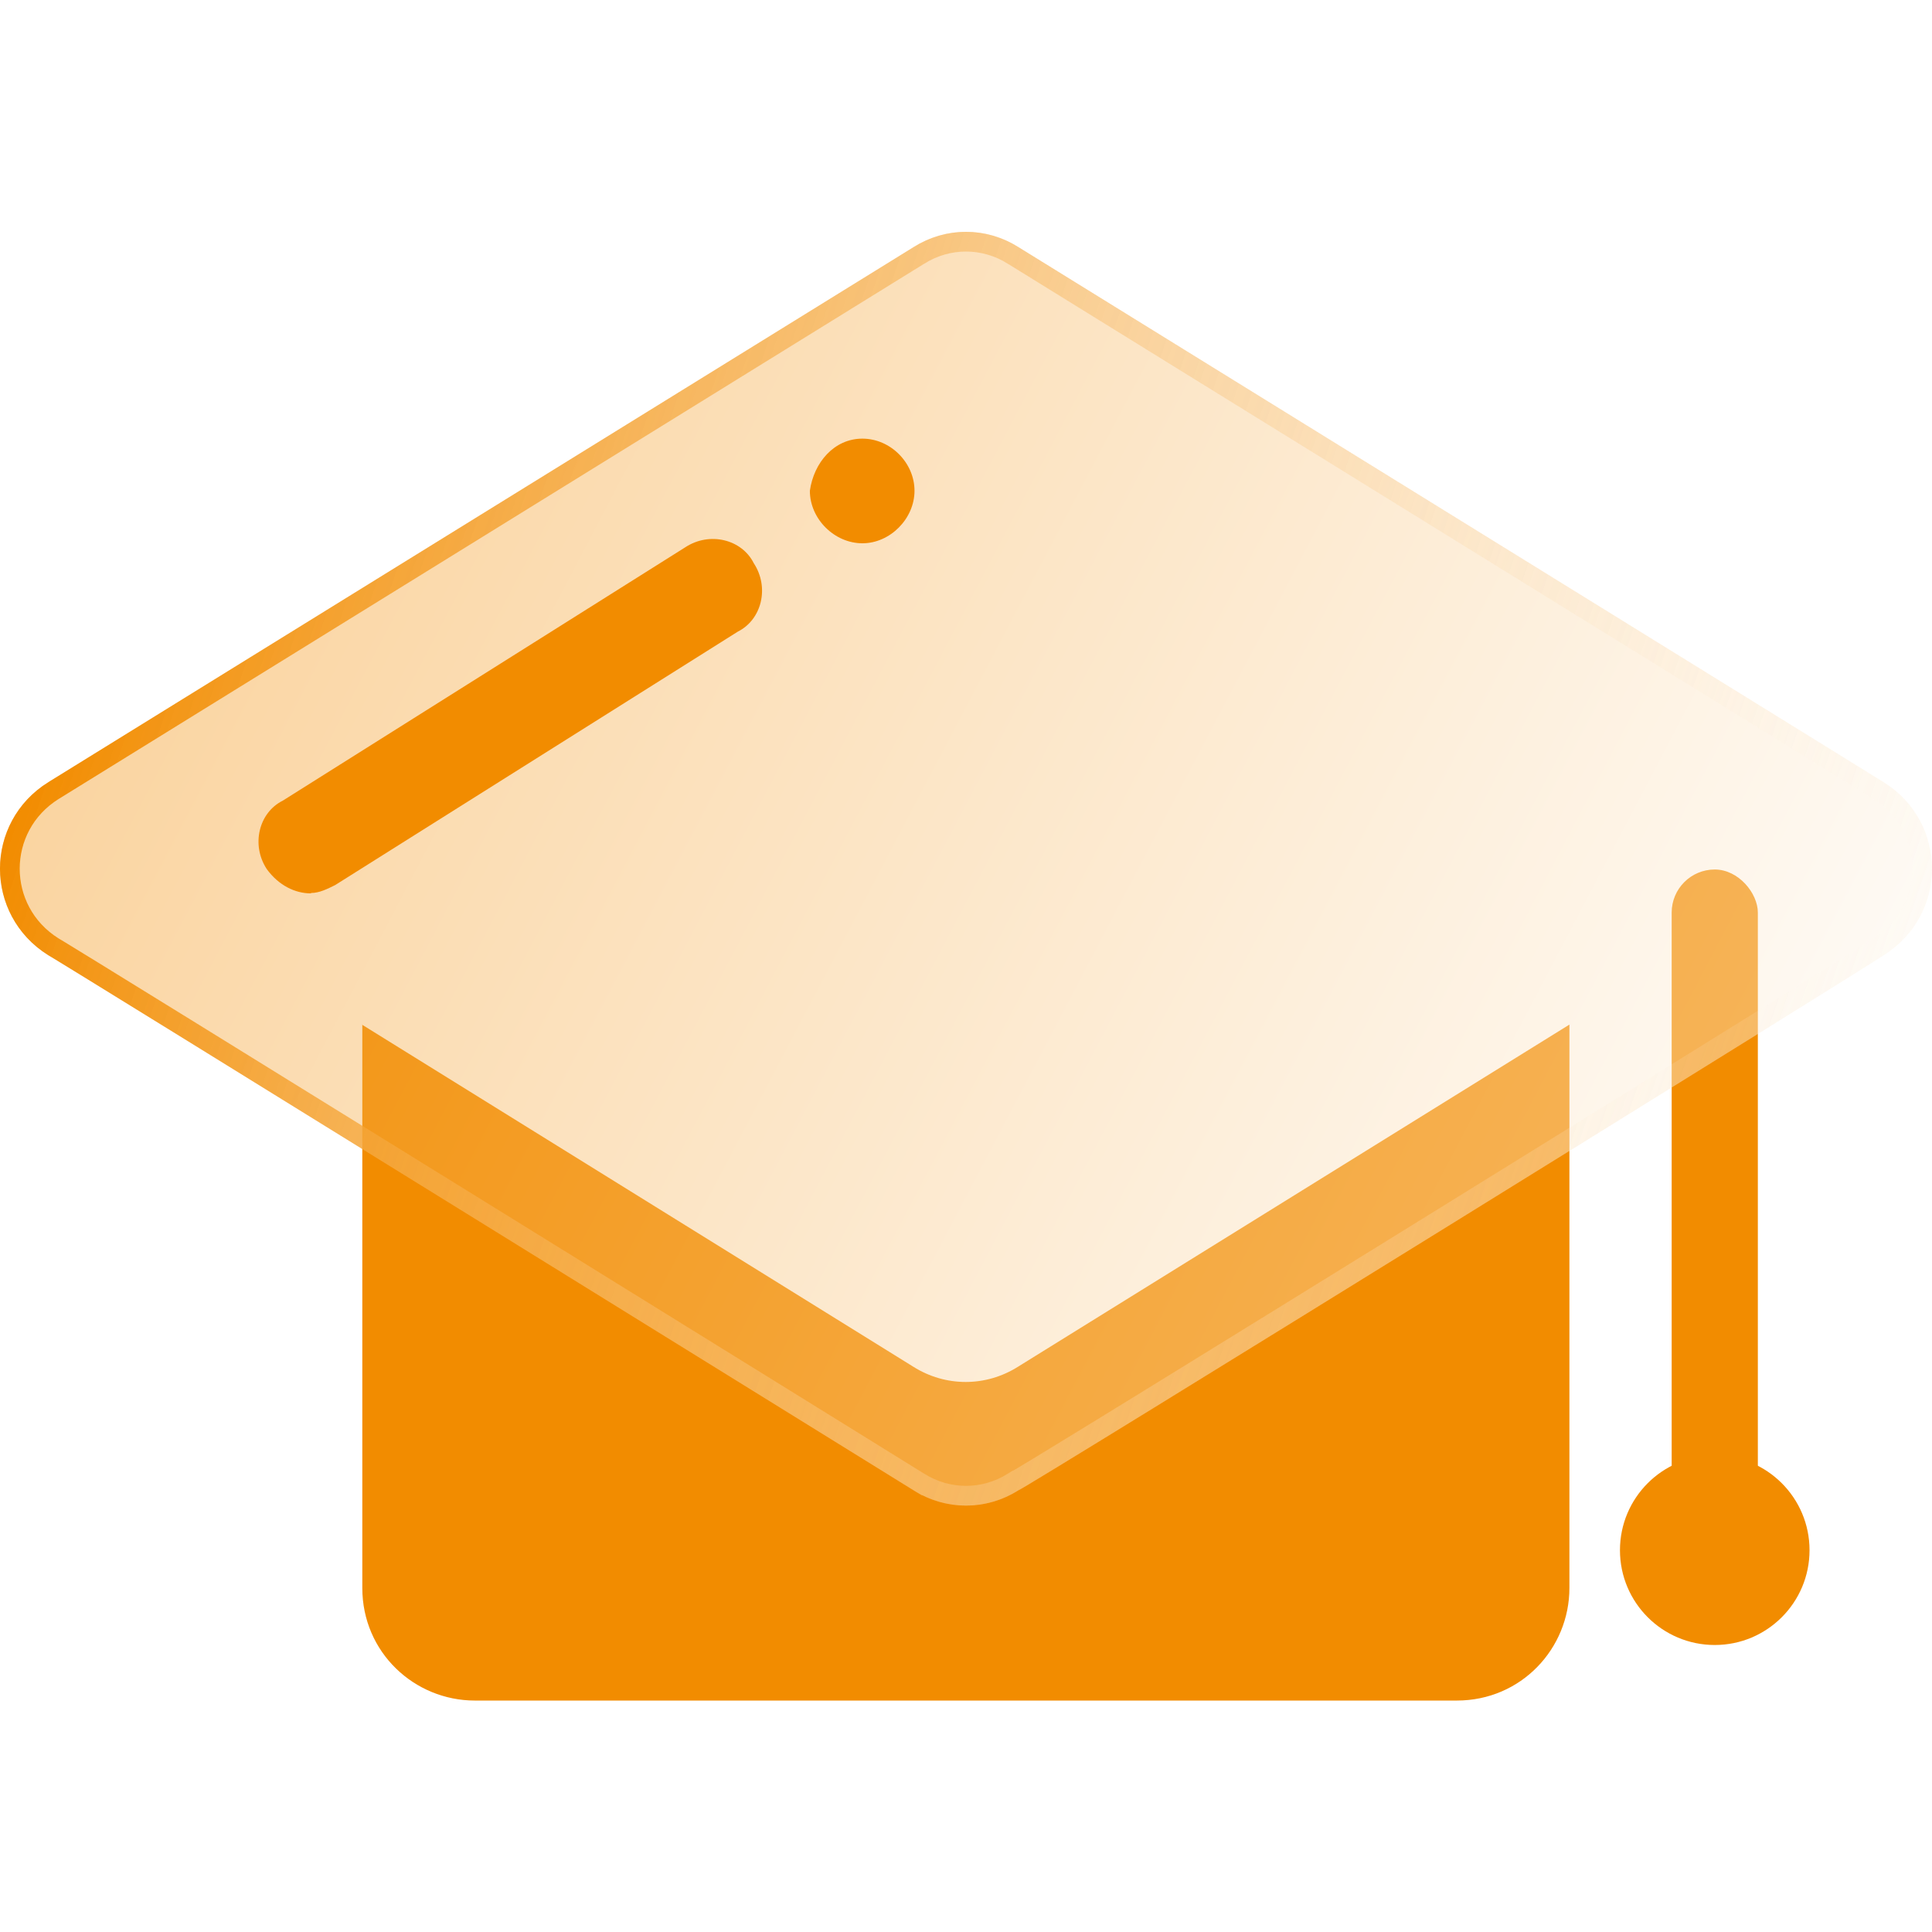 <svg width="98" height="98" viewBox="0 0 98 98" fill="none" xmlns="http://www.w3.org/2000/svg">
<g id="2">
<g id="Group 1597883077">
<rect id="Rectangle 1144" x="84.795" y="44.105" width="4.371" height="34.093" rx="2.185" fill="#F28C00"/>
<path id="Vector" d="M18.358 51.972L46.329 69.328C47.964 70.357 50.002 70.357 51.636 69.328L79.608 51.972V80.549C79.608 83.616 77.166 86.26 73.896 86.26H24.089C21.022 86.26 18.378 83.818 18.378 80.549V51.972H18.358Z" fill="#F28C00"/>
<g id="Vector_2" filter="url(#filter0_b_9910_3697)">
<path d="M95.548 39.676C98.817 41.714 98.817 46.416 95.548 48.454C95.346 48.656 51.856 75.598 51.654 75.598C50.019 76.627 47.981 76.627 46.346 75.598C46.346 75.598 2.856 48.656 2.452 48.454C-0.817 46.416 -0.817 41.714 2.452 39.676L46.346 12.532C47.981 11.503 50.019 11.503 51.654 12.532L95.548 39.676Z" fill="url(#paint0_linear_9910_3697)" fill-opacity="0.4"/>
<path d="M95.284 48.03L95.235 48.06L95.225 48.071C95.204 48.084 95.174 48.104 95.134 48.13C95.048 48.185 94.921 48.266 94.757 48.37C94.428 48.578 93.951 48.877 93.347 49.255C92.139 50.01 90.423 51.079 88.369 52.356C84.26 54.91 78.799 58.297 73.338 61.677C67.876 65.057 62.415 68.431 58.307 70.96C56.253 72.224 54.537 73.277 53.329 74.013C52.725 74.382 52.249 74.67 51.921 74.867C51.757 74.965 51.632 75.039 51.547 75.088C51.541 75.092 51.535 75.095 51.529 75.098H51.51L51.387 75.175C49.916 76.102 48.084 76.102 46.613 75.175L46.609 75.173L46.346 75.598C46.609 75.173 46.609 75.173 46.609 75.173L46.608 75.172L46.602 75.168L46.578 75.154L46.485 75.096L46.121 74.871L44.74 74.015L39.808 70.96C35.724 68.431 30.275 65.057 24.814 61.677C19.352 58.297 13.878 54.91 9.744 52.355C7.677 51.078 5.944 50.009 4.716 49.253C4.102 48.875 3.614 48.575 3.272 48.366C3.102 48.262 2.967 48.18 2.872 48.122C2.81 48.084 2.748 48.047 2.706 48.024C-0.239 46.178 -0.235 41.941 2.716 40.1C2.716 40.1 2.716 40.1 2.717 40.1L46.609 12.957L46.613 12.955C48.084 12.028 49.916 12.028 51.387 12.955L51.391 12.957L95.284 40.1C95.284 40.1 95.284 40.1 95.285 40.101C98.239 41.944 98.238 46.188 95.284 48.03ZM95.247 48.056L95.245 48.057C95.253 48.051 95.255 48.05 95.247 48.056Z" stroke="url(#paint1_linear_9910_3697)"/>
</g>
<path id="Vector_3" d="M43.744 22.25C45.177 22.25 46.388 23.481 46.388 24.894C46.388 26.306 45.156 27.558 43.744 27.558C42.331 27.558 41.08 26.327 41.08 24.894C41.282 23.461 42.311 22.25 43.744 22.25Z" fill="#F28C00"/>
<path id="Vector_4" d="M15.773 45.317C14.965 45.317 14.138 44.913 13.533 44.086C12.725 42.855 13.129 41.22 14.34 40.615L34.763 27.759C35.994 26.952 37.629 27.356 38.234 28.567C39.042 29.798 38.638 31.432 37.427 32.038L17.004 44.893C16.6 45.095 16.196 45.297 15.773 45.297V45.317Z" fill="#F28C00"/>
<circle id="Ellipse 1655" cx="86.98" cy="78.634" r="4.808" fill="#F28C00"/>
</g>
</g>
<defs>
<filter id="filter0_b_9910_3697" x="-16.5" y="-4.74" width="131" height="97.61" filterUnits="userSpaceOnUse" color-interpolation-filters="sRGB">
<feFlood flood-opacity="0" result="BackgroundImageFix"/>
<feGaussianBlur in="BackgroundImageFix" stdDeviation="8.25"/>
<feComposite in2="SourceAlpha" operator="in" result="effect1_backgroundBlur_9910_3697"/>
<feBlend mode="normal" in="SourceGraphic" in2="effect1_backgroundBlur_9910_3697" result="shape"/>
</filter>
<linearGradient id="paint0_linear_9910_3697" x1="4.133" y1="19.155" x2="98.452" y2="68.677" gradientUnits="userSpaceOnUse">
<stop stop-color="#F28C00"/>
<stop offset="1" stop-color="white"/>
</linearGradient>
<linearGradient id="paint1_linear_9910_3697" x1="-1.2826e-06" y1="43.676" x2="92.317" y2="74.886" gradientUnits="userSpaceOnUse">
<stop stop-color="#F28C00"/>
<stop offset="1" stop-color="white" stop-opacity="0"/>
</linearGradient>
</defs>
</svg>
